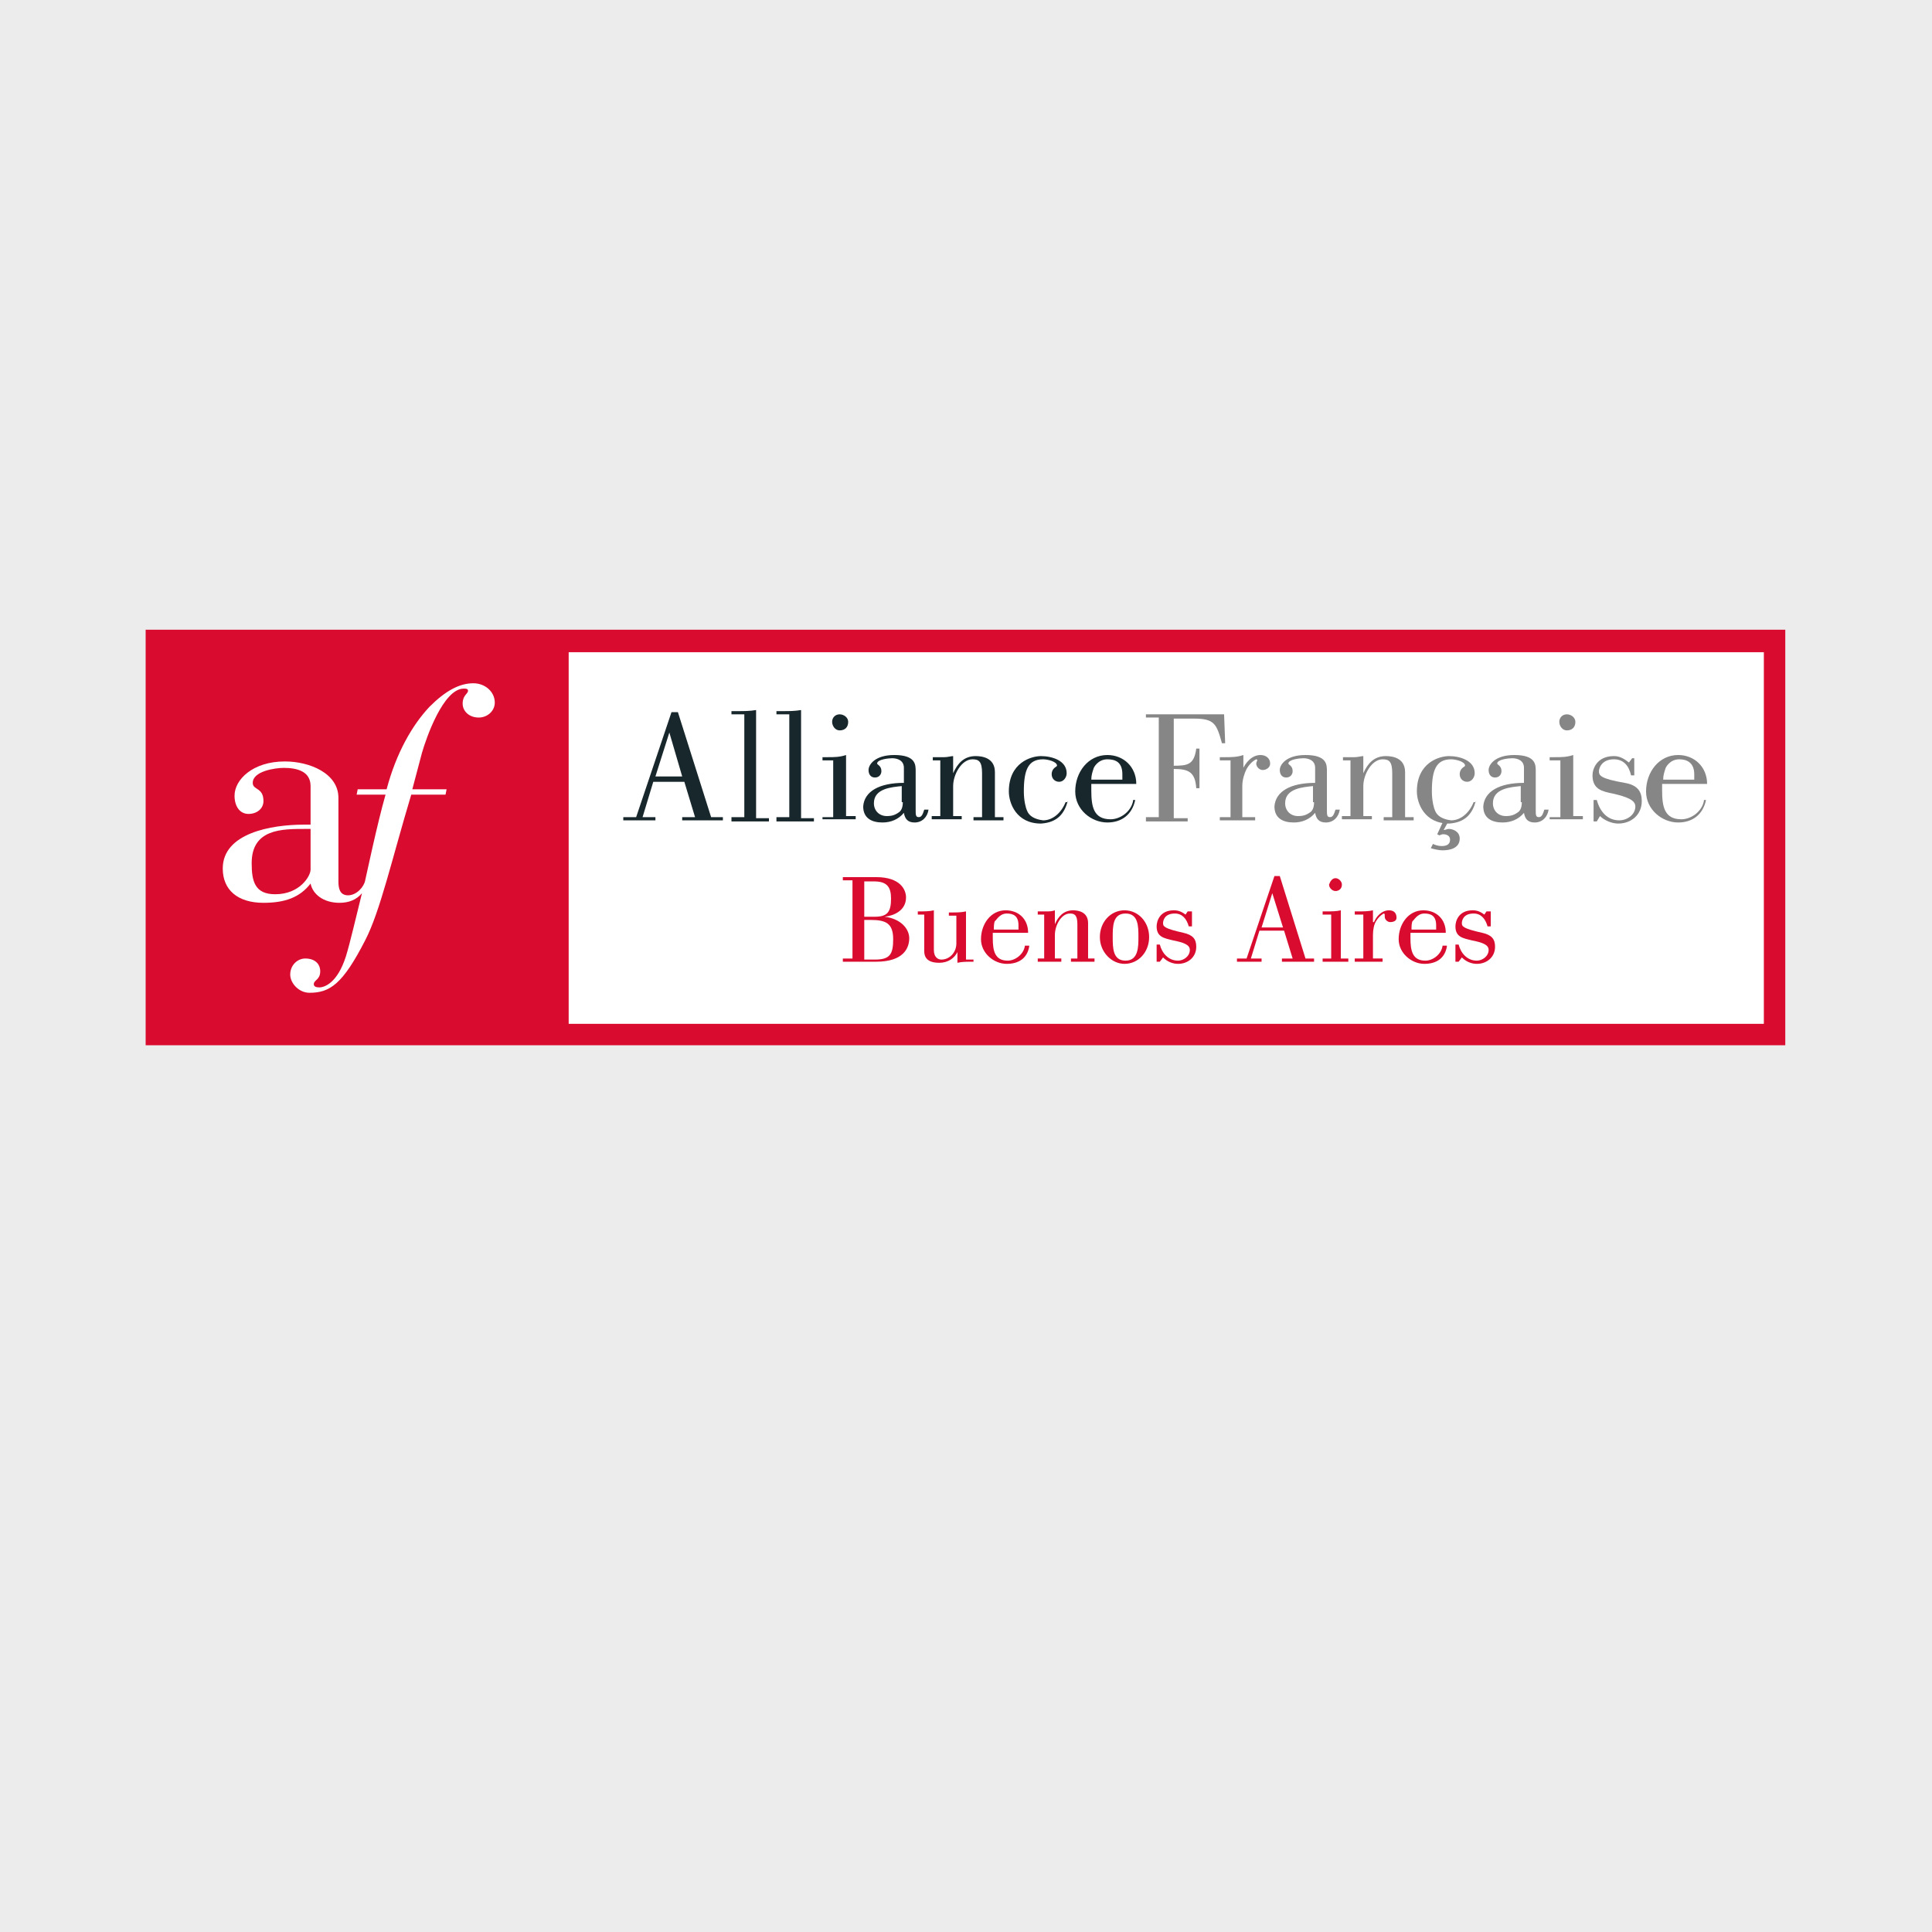 <?xml version="1.0" encoding="utf-8"?>
<!-- Generator: Adobe Illustrator 24.0.1, SVG Export Plug-In . SVG Version: 6.00 Build 0)  -->
<svg version="1.1" id="Layer_1" xmlns="http://www.w3.org/2000/svg" xmlns:xlink="http://www.w3.org/1999/xlink" x="0px" y="0px"
	 width="180.4px" height="180.4px" viewBox="0 0 180.4 180.4" style="enable-background:new 0 0 180.4 180.4;" xml:space="preserve"
	>
<rect x="0" y="0" width="180.4" height="180.4" fill="#333333" stroke="none"/>
<style type="text/css">
	.st0{fill:#ECECEC;}
	.st1{fill:#D90C30;}
	.st2{fill:#FFFFFF;}
	.st3{fill:#18272B;}
	.st4{clip-path:url(#SVGID_1_);fill:#18272B;}
	.st5{clip-path:url(#SVGID_1_);fill:#868686;}
	.st6{clip-path:url(#SVGID_2_);fill:#FFFFFF;}
</style>
<g>
	<path class="st0" d="M189.3,197.6H-9.1c-4.6,0-8.3-3.7-8.3-8.3V-9.1c0-4.6,3.7-8.3,8.3-8.3h198.4c4.6,0,8.3,3.7,8.3,8.3v198.4
		C197.6,193.9,193.9,197.6,189.3,197.6z"/>
	<g>
		<rect x="13.6" y="58.8" class="st1" width="153.1" height="38.8"/>
		<rect x="53.1" y="60.9" class="st2" width="111.6" height="34.7"/>
		<path class="st3" d="M61.2,72.5l1.3-4.1h0l1.2,4.1H61.2z M61.2,76.6v-0.3H60L61,73h2.9l1,3.3h-1.2v0.3h3.8v-0.3h-1.1l-3.1-9.8
			h-0.6l-3.3,9.8h-1.2v0.3H61.2z"/>
		<g>
			<defs>
				<rect id="SVGID_5_" x="13.6" y="58.8" width="153.1" height="38.8"/>
			</defs>
			<clipPath id="SVGID_1_">
				<use xlink:href="#SVGID_5_"  style="overflow:visible;"/>
			</clipPath>
			<path class="st4" d="M68.3,76.6v-0.3h1.2v-9.6h-1.2v-0.3h0.6c0.6,0,1.1,0,1.7-0.1v10.1h1.2v0.3H68.3z"/>
			<path class="st4" d="M72.5,76.6v-0.3h1.2v-9.6h-1.2v-0.3h0.6c0.6,0,1.1,0,1.7-0.1v10.1h1.2v0.3H72.5z"/>
			<path class="st4" d="M76.8,76.6v-0.3h1V71h-1v-0.3h0.5c0.6,0,1.1,0,1.7-0.2v5.7h0.9v0.3H76.8z M78.4,66.7c0.4,0,0.8,0.3,0.8,0.7
				c0,0.5-0.3,0.8-0.8,0.8c-0.4,0-0.7-0.4-0.7-0.8C77.7,67,78,66.7,78.4,66.7"/>
			<path class="st4" d="M84.3,74.9c0,0.6-0.2,0.8-0.3,0.9c-0.4,0.3-0.7,0.4-1.2,0.4c-0.7,0-1.2-0.5-1.2-1.2c0-1.4,1.7-1.5,2.6-1.6
				V74.9z M86.3,75.6c-0.1,0.3-0.2,0.7-0.5,0.7c-0.3,0-0.3-0.2-0.3-0.7V72c0-0.6,0-1.5-2-1.5c-1.8,0-2.4,0.9-2.4,1.4
				c0,0.4,0.2,0.7,0.6,0.7c0.4,0,0.6-0.3,0.6-0.6c0-0.5-0.4-0.6-0.4-0.7c0-0.4,1.1-0.5,1.4-0.5c0.5,0,1.1,0.2,1.1,0.9v1.4
				c-2.3,0-3.7,0.8-3.8,2.2c0,1.1,0.8,1.5,1.8,1.5c0.8,0,1.5-0.3,2-0.9c0.1,0.6,0.4,0.9,1,0.9c0.7,0,1.2-0.5,1.3-1.2H86.3z"/>
			<path class="st4" d="M87.9,71h-0.8v-0.3h0.3c0.3,0,0.6,0,0.8,0c0.3,0,0.6-0.1,0.8-0.1v1.6h0c0.4-0.9,1-1.6,2.1-1.6
				c0.5,0,1.8,0.1,1.8,1.5v4.2h0.8v0.3h-2.8v-0.3h0.8v-4.1c0-1.1-0.3-1.3-0.9-1.3c-1,0-1.8,1.4-1.8,2.5v2.8h0.8v0.3h-2.8v-0.3h0.8
				V71z"/>
			<path class="st4" d="M99.7,74.8c-0.3,1.1-0.9,2-2.5,2.1c-2.3,0-3-1.9-3-3c0-2.7,2.1-3.3,3-3.3c1,0,2.4,0.4,2.4,1.6
				c0,0.4-0.3,0.8-0.7,0.8c-0.4,0-0.7-0.3-0.7-0.7c0-0.6,0.5-0.7,0.5-0.8c0-0.4-0.9-0.6-1.3-0.6c-1.4,0-1.8,1-1.8,3
				c0,0.9,0.2,1.6,0.3,1.8c0.2,0.5,0.7,0.8,1.5,0.9c0.9,0,1.7-0.7,2.1-1.7H99.7z"/>
			<path class="st4" d="M101.9,72.8c0-0.4,0.1-0.7,0.2-1c0-0.1,0.4-0.9,1.3-0.9c0.8,0,1.4,0.3,1.4,1.4v0.5H101.9z M105.8,74.8
				c-0.2,1-1.2,1.7-2.1,1.7c-1.6,0-1.8-1.2-1.8-2.7v-0.6h4.2c0-1.6-1.2-2.7-2.7-2.7c-1.8,0-3,1.6-3,3.4c0,1.7,1.5,2.9,3,2.9
				c1.3,0,2.3-0.7,2.6-2.1H105.8z"/>
			<path class="st5" d="M107,76.6v-0.3h1.2v-9.3H107v-0.3h7.3l0.1,2.7h-0.3c-0.5-1.8-0.7-2.3-2.6-2.3h-1.9v4.4
				c1.3,0,1.9-0.1,2.1-1.6h0.3v3.7h-0.3c-0.1-1.5-0.7-1.8-2.1-1.8v4.6h1.3v0.3H107z"/>
			<path class="st5" d="M116,71.9L116,71.9c0.3-0.7,0.9-1.4,1.7-1.4c0.5,0,0.9,0.3,0.9,0.8c0,0.4-0.4,0.6-0.7,0.6
				c-0.3,0-0.6-0.3-0.6-0.6c0-0.1,0.1-0.3,0.1-0.3c0-0.1-0.1-0.1-0.1-0.1c0,0-0.5,0.2-0.9,0.9c-0.2,0.4-0.4,1-0.4,1.6v2.9h1.2v0.3
				h-3.3v-0.3h1V71h-1v-0.3h0.5c0.6,0,1.1,0,1.7-0.2V71.9z"/>
			<path class="st5" d="M122.7,74.9c0,0.6-0.2,0.8-0.3,0.9c-0.4,0.3-0.7,0.4-1.2,0.4c-0.7,0-1.2-0.5-1.2-1.2c0-1.4,1.7-1.5,2.6-1.6
				V74.9z M124.7,75.6c-0.1,0.3-0.2,0.7-0.5,0.7c-0.3,0-0.3-0.2-0.3-0.7V72c0-0.6,0-1.5-2-1.5c-1.8,0-2.4,0.9-2.4,1.4
				c0,0.4,0.2,0.7,0.6,0.7c0.4,0,0.6-0.3,0.6-0.6c0-0.5-0.4-0.6-0.4-0.7c0-0.4,1.1-0.5,1.4-0.5c0.5,0,1.1,0.2,1.1,0.9v1.4
				c-2.3,0-3.7,0.8-3.8,2.2c0,1.1,0.8,1.5,1.8,1.5c0.8,0,1.5-0.3,2-0.9c0.1,0.6,0.4,0.9,1,0.9c0.7,0,1.2-0.5,1.3-1.2H124.7z"/>
			<path class="st5" d="M126.2,71h-0.8v-0.3h0.3c0.3,0,0.6,0,0.8,0c0.3,0,0.6-0.1,0.8-0.1v1.6h0c0.4-0.9,1-1.6,2.1-1.6
				c0.5,0,1.8,0.1,1.8,1.5v4.2h0.8v0.3h-2.8v-0.3h0.8v-4.1c0-1.1-0.3-1.3-0.9-1.3c-1,0-1.8,1.4-1.8,2.5v2.8h0.8v0.3h-2.8v-0.3h0.8
				V71z"/>
			<path class="st5" d="M134.8,77.5c0.2,0,0.3-0.1,0.5-0.1c0.3,0,1,0.2,1,0.9c0,0.9-0.9,1.1-1.6,1.1c-0.3,0-0.8-0.1-1.1-0.2l0.2-0.4
				c0.2,0.1,0.5,0.2,0.8,0.2c0.4,0,0.8-0.1,0.8-0.6c0-0.4-0.4-0.5-0.6-0.5c-0.2,0-0.1,0-0.4,0.1l-0.2-0.1l0.6-1.3h0.5L134.8,77.5z
				 M137.8,74.8c-0.3,1.1-0.9,2-2.5,2.1c-2.3,0-3-1.9-3-3c0-2.7,2.1-3.3,3-3.3c1,0,2.4,0.4,2.4,1.6c0,0.4-0.3,0.8-0.7,0.8
				c-0.4,0-0.7-0.3-0.7-0.7c0-0.6,0.5-0.7,0.5-0.8c0-0.4-0.9-0.6-1.3-0.6c-1.4,0-1.8,1-1.8,3c0,0.9,0.2,1.6,0.3,1.8
				c0.2,0.5,0.7,0.8,1.5,0.9c0.9,0,1.7-0.7,2.1-1.7H137.8z"/>
			<path class="st5" d="M142.1,74.9c0,0.6-0.2,0.8-0.3,0.9c-0.4,0.3-0.7,0.4-1.2,0.4c-0.7,0-1.2-0.5-1.2-1.2c0-1.4,1.7-1.5,2.6-1.6
				V74.9z M144.2,75.6c-0.1,0.3-0.2,0.7-0.5,0.7c-0.3,0-0.3-0.2-0.3-0.7V72c0-0.6,0-1.5-2-1.5c-1.8,0-2.4,0.9-2.4,1.4
				c0,0.4,0.2,0.7,0.6,0.7c0.4,0,0.6-0.3,0.6-0.6c0-0.5-0.4-0.6-0.4-0.7c0-0.4,1.1-0.5,1.4-0.5c0.5,0,1.1,0.2,1.1,0.9v1.4
				c-2.3,0-3.7,0.8-3.8,2.2c0,1.1,0.8,1.5,1.8,1.5c0.8,0,1.5-0.3,2-0.9c0.1,0.6,0.4,0.9,1,0.9c0.7,0,1.2-0.5,1.3-1.2H144.2z"/>
			<path class="st5" d="M144.7,76.6v-0.3h1V71h-1v-0.3h0.5c0.6,0,1.1,0,1.7-0.2v5.7h0.9v0.3H144.7z M146.3,66.7
				c0.4,0,0.8,0.3,0.8,0.7c0,0.5-0.3,0.8-0.8,0.8c-0.4,0-0.7-0.4-0.7-0.8C145.6,67,145.9,66.7,146.3,66.7"/>
			<path class="st5" d="M152.6,70.7v1.7h-0.3c-0.2-0.9-0.7-1.5-1.6-1.5c-1.2,0-1.4,0.9-1.4,1.1c0,0.4,0.1,0.7,2.4,1.1
				c1.2,0.2,1.6,0.8,1.6,1.7c0,1.3-1,2.1-2.2,2.1c-0.6,0-1.3-0.3-1.7-0.7l-0.3,0.5h-0.3v-2h0.3c0.3,1.1,1,1.9,2.1,1.9
				c0.7,0,1.5-0.5,1.5-1.3c0-0.6-0.8-0.9-2.1-1.2c-1-0.2-1.9-0.4-1.9-1.7c0-0.6,0.4-1.8,2-1.8c0.5,0,0.9,0.2,1.4,0.6l0.3-0.4H152.6z
				"/>
			<path class="st5" d="M155.3,72.8c0-0.4,0.1-0.7,0.2-1c0-0.1,0.4-0.9,1.3-0.9c0.7,0,1.4,0.3,1.4,1.4v0.5H155.3z M159.1,74.8
				c-0.2,1-1.2,1.7-2.1,1.7c-1.6,0-1.8-1.2-1.8-2.7v-0.6h4.2c0-1.6-1.2-2.7-2.7-2.7c-1.8,0-3,1.6-3,3.4c0,1.7,1.5,2.9,3,2.9
				c1.3,0,2.3-0.7,2.6-2.1H159.1z"/>
		</g>
		<g>
			<path class="st1" d="M78.7,89.8v-0.3h0.9v-7.3h-0.9v-0.3h3.1c2.3,0,2.8,1.2,2.8,1.9c0,1.2-1.1,1.7-2,1.8v0c1.6,0.2,2.3,1.2,2.3,2
				c0,0.9-0.5,2.2-3.1,2.2H78.7z M80.7,85.6h1c1.2,0,1.5-0.5,1.5-1.7c0-1.1-0.4-1.6-1.6-1.6h-0.9V85.6z M80.7,89.6h1
				c1.4,0,1.7-0.5,1.7-1.9c0-1.5-0.7-1.8-2.1-1.8h-0.6V89.6z"/>
			<path class="st1" d="M90.9,89.8h-0.2c-0.4,0-0.9,0-1.3,0.1v-1h0c-0.3,0.6-0.9,1-1.7,1c-1.2,0-1.4-0.6-1.4-1.1v-3.4h-0.6v-0.3h0.2
				c0.4,0,0.9,0,1.3-0.1v3.7c0,0.7,0.4,0.9,0.7,0.9c0.8,0,1.4-0.7,1.4-1.5v-2.6h-0.7v-0.3h0.3c0.4,0,0.9,0,1.3-0.1v4.5h0.7V89.8z"/>
			<path class="st1" d="M96.1,88.4c-0.2,1.1-1,1.6-2.1,1.6c-1.2,0-2.4-1-2.4-2.3c0-1.4,0.9-2.7,2.3-2.7c1.2,0,2.1,0.8,2.1,2.1h-3.3
				v0.5c0,1.2,0.2,2.1,1.4,2.1c0.7,0,1.5-0.6,1.6-1.4H96.1z M95.1,86.8v-0.4c0-0.9-0.5-1.1-1.1-1.1c-0.7,0-1,0.7-1.1,0.7
				c-0.1,0.2-0.1,0.5-0.1,0.8H95.1z"/>
			<path class="st1" d="M97.5,85.4h-0.6v-0.3h0.2c0.2,0,0.4,0,0.7,0c0.2,0,0.4,0,0.7-0.1v1.3h0c0.3-0.7,0.8-1.3,1.7-1.3
				c0.4,0,1.4,0.1,1.4,1.2v3.3h0.6v0.3H100v-0.3h0.6v-3.2c0-0.9-0.3-1-0.7-1c-0.8,0-1.4,1.1-1.4,2v2.2h0.6v0.3h-2.2v-0.3h0.6V85.4z"
				/>
			<path class="st1" d="M107.3,87.5c0,1.4-1,2.5-2.3,2.5c-1.2,0-2.3-1.1-2.3-2.5c0-1.4,1-2.5,2.3-2.5
				C106.3,85,107.3,86.1,107.3,87.5z M103.9,87.5c0,1,0,2.2,1.2,2.2c1.2,0,1.2-1.3,1.2-2.2c0-1,0-2.2-1.2-2.2
				C103.9,85.3,103.9,86.5,103.9,87.5z"/>
			<path class="st1" d="M111.3,85.2v1.3H111c-0.2-0.7-0.6-1.2-1.3-1.2c-1,0-1.1,0.7-1.1,0.9c0,0.3,0.1,0.5,1.9,0.9
				c0.9,0.2,1.2,0.6,1.2,1.3c0,1-0.8,1.6-1.7,1.6c-0.5,0-1-0.2-1.4-0.6l-0.3,0.4h-0.3v-1.6h0.3c0.2,0.8,0.8,1.5,1.7,1.5
				c0.5,0,1.1-0.4,1.1-1c0-0.5-0.6-0.7-1.6-0.9c-0.8-0.2-1.5-0.3-1.5-1.3c0-0.5,0.3-1.5,1.6-1.5c0.4,0,0.7,0.1,1.1,0.4l0.2-0.3
				H111.3z"/>
			<path class="st1" d="M115.5,89.8v-0.3h0.9l2.6-7.7h0.5l2.4,7.7h0.8v0.3h-3v-0.3h1l-0.8-2.6h-2.3l-0.8,2.6h1v0.3H115.5z
				 M119.8,86.6l-1-3.2h0l-1,3.2H119.8z"/>
			<path class="st1" d="M123.5,89.8v-0.3h0.8v-4.1h-0.8v-0.3h0.4c0.4,0,0.9,0,1.3-0.1v4.5h0.7v0.3H123.5z M124.7,82
				c0.3,0,0.6,0.3,0.6,0.6c0,0.4-0.3,0.6-0.6,0.6c-0.3,0-0.6-0.3-0.6-0.6C124.2,82.3,124.4,82,124.7,82z"/>
			<path class="st1" d="M128.3,86.1L128.3,86.1c0.2-0.5,0.7-1.1,1.4-1.1c0.4,0,0.7,0.2,0.7,0.7c0,0.3-0.3,0.4-0.6,0.4
				c-0.2,0-0.5-0.2-0.5-0.5c0-0.1,0-0.2,0-0.2c0-0.1-0.1-0.1-0.1-0.1c0,0-0.4,0.2-0.7,0.7c-0.2,0.3-0.3,0.8-0.3,1.3v2.2h0.9v0.3
				h-2.6v-0.3h0.8v-4.1h-0.8v-0.3h0.4c0.4,0,0.9,0,1.3-0.1V86.1z"/>
			<path class="st1" d="M135.1,88.4c-0.2,1.1-1,1.6-2.1,1.6c-1.2,0-2.4-1-2.4-2.3c0-1.4,0.9-2.7,2.3-2.7c1.2,0,2.1,0.8,2.1,2.1h-3.3
				v0.5c0,1.2,0.2,2.1,1.4,2.1c0.7,0,1.5-0.6,1.6-1.4H135.1z M134.1,86.8v-0.4c0-0.9-0.5-1.1-1.1-1.1c-0.7,0-1,0.7-1.1,0.7
				c-0.1,0.2-0.1,0.5-0.1,0.8H134.1z"/>
			<path class="st1" d="M139.2,85.2v1.3h-0.3c-0.2-0.7-0.6-1.2-1.3-1.2c-1,0-1.1,0.7-1.1,0.9c0,0.3,0.1,0.5,1.9,0.9
				c0.9,0.2,1.2,0.6,1.2,1.3c0,1-0.8,1.6-1.7,1.6c-0.5,0-1-0.2-1.4-0.6l-0.3,0.4h-0.3v-1.6h0.3c0.2,0.8,0.8,1.5,1.7,1.5
				c0.5,0,1.1-0.4,1.1-1c0-0.5-0.6-0.7-1.6-0.9c-0.8-0.2-1.5-0.3-1.5-1.3c0-0.5,0.3-1.5,1.6-1.5c0.4,0,0.7,0.1,1.1,0.4l0.2-0.3
				H139.2z"/>
		</g>
		<g>
			<defs>
				<rect id="SVGID_7_" x="13.6" y="58.8" width="153.1" height="38.8"/>
			</defs>
			<clipPath id="SVGID_2_">
				<use xlink:href="#SVGID_7_"  style="overflow:visible;"/>
			</clipPath>
			<path class="st6" d="M44.2,63.8c-1.3,0-2.6,0.7-4.1,2.2c-1.6,1.7-3.1,4.3-4,7.7h-2.7l-0.1,0.5H36c-0.8,2.8-1.8,7.6-1.9,8
				c-0.1,0.6-0.8,1.4-1.6,1.4c-0.8,0-0.9-0.7-0.9-1.3v-7.8c0-2.3-2.7-3.4-5-3.4c-3,0-4.7,1.7-4.7,3.2c0,1,0.5,1.7,1.3,1.7
				c0.8,0,1.4-0.5,1.4-1.2c0-1.3-1-1-1-1.7c0-1.1,2.1-1.4,2.9-1.4c1.2,0,2.5,0.3,2.5,1.7v3.6h-0.6c-3.1,0-7.6,0.8-7.6,4.1
				c0,2,1.4,3.2,3.8,3.2c2,0,3.4-0.5,4.4-1.8H29c0.2,1,1.2,1.8,2.7,1.8c0.9,0,1.6-0.3,2.1-0.9c-0.6,2.4-1.1,4.6-1.5,5.9
				c-0.8,2.5-2,2.9-2.5,2.9c-0.3,0-0.5-0.1-0.5-0.3c0-0.4,0.6-0.4,0.6-1.2c0-0.7-0.5-1.2-1.4-1.2c-0.7,0-1.4,0.6-1.4,1.5
				c0,0.8,0.8,1.7,1.8,1.7c1.9,0,3.1-0.8,5.2-4.9c1.4-2.7,2.5-7.6,4.3-13.6h3.2l0.1-0.5h-3.2l0.9-3.4c0.4-1.4,2-6,3.9-6
				c0.2,0,0.4,0,0.4,0.2c0,0.3-0.5,0.4-0.5,1.2c0,0.7,0.6,1.3,1.5,1.3c0.8,0,1.5-0.6,1.5-1.4C46.2,64.6,45.3,63.8,44.2,63.8
				 M29,81.2c0,0.6-1,2.3-3.3,2.3c-1.9,0-2.2-1.2-2.2-2.9c0-3.2,2.8-3.2,5-3.2H29V81.2z"/>
		</g>
	</g>
</g>
</svg>

